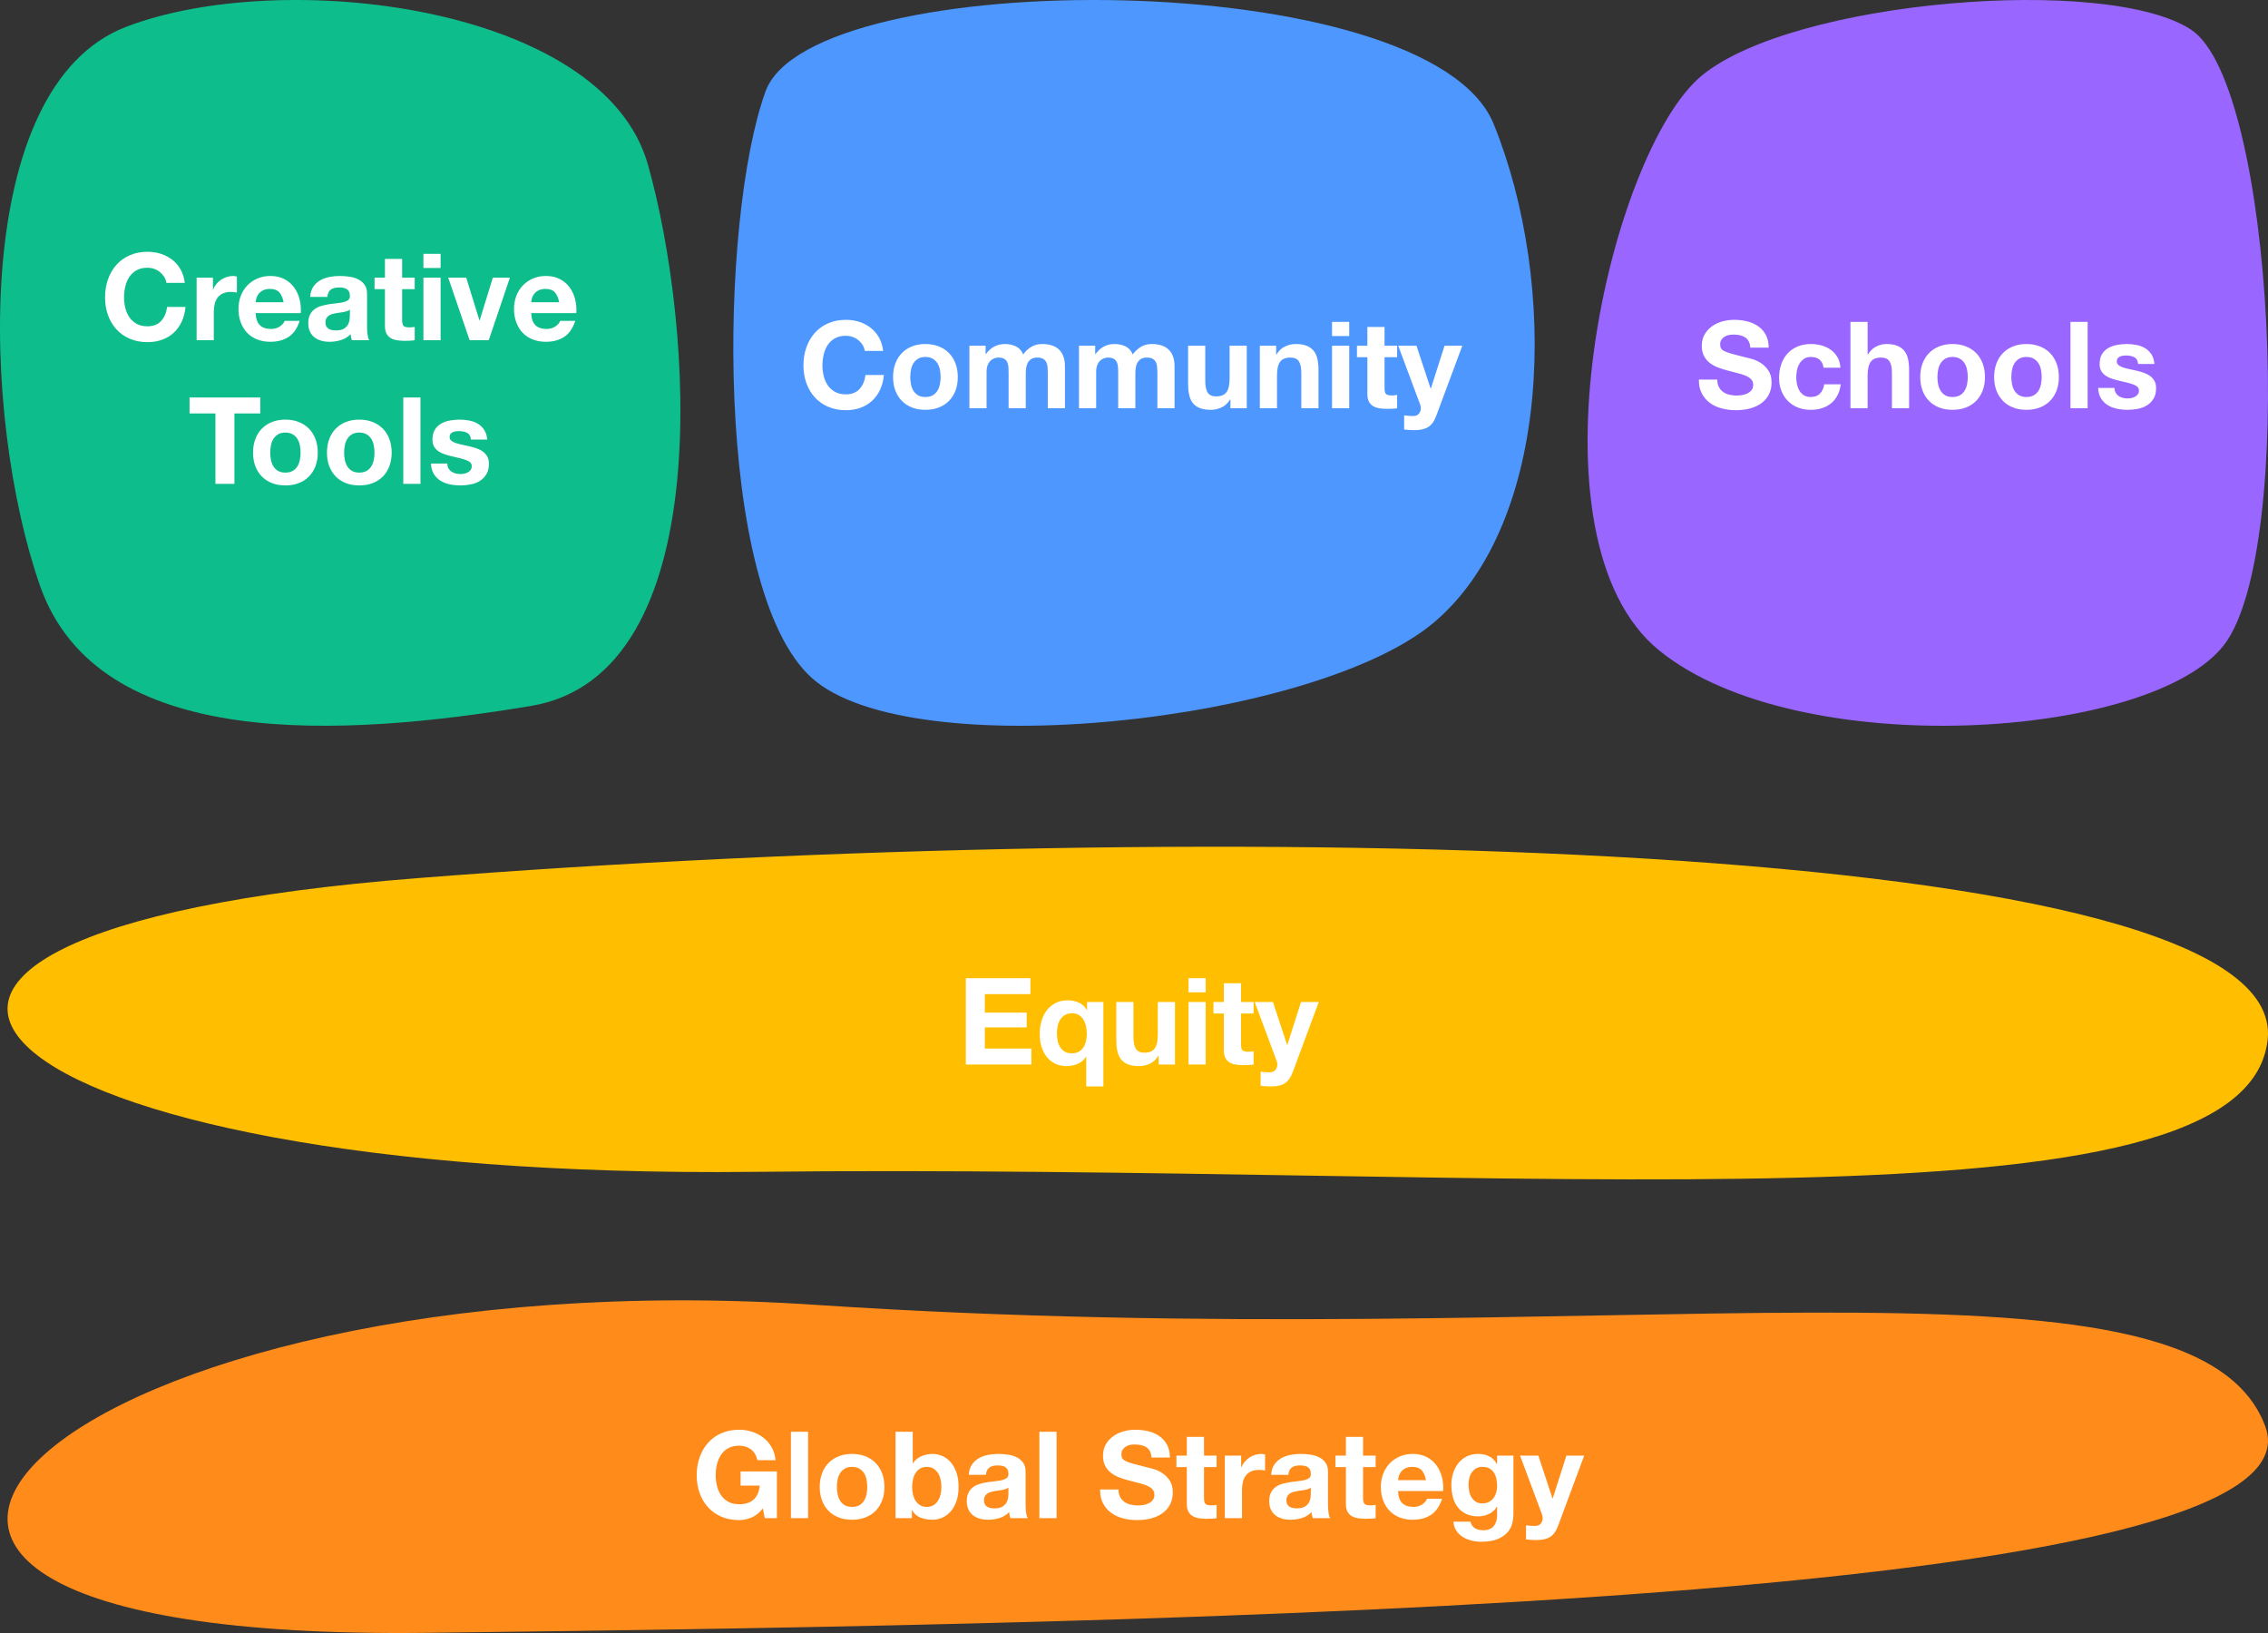 <?xml version="1.0" encoding="UTF-8"?>
<svg width="300px" height="216px" viewBox="0 0 300 216" version="1.1" xmlns="http://www.w3.org/2000/svg" xmlns:xlink="http://www.w3.org/1999/xlink">
    <rect x="0" y="0" width="300" height="216" fill="#333333" stroke="none"/>
    <title>Pillars-Mobile</title>
    <g id="Pillars-Mobile" stroke="none" stroke-width="1" fill="none" fill-rule="evenodd">
        <g>
            <g id="Global" transform="translate(1, 172)">
                <path d="M106.878,0.594 C7.177,-6.046 -47.837,45.199 55.276,43.979 C158.388,42.758 307.327,39.879 298.636,16.65 C289.029,-9.03 212.154,7.605 106.878,0.594" id="Fill-1" fill="#FF8C1A"></path>
                <path d="M96.772,29.066 C97.327,29.066 97.876,28.951 98.42,28.722 C98.964,28.493 99.46,28.09 99.908,27.514 L100.164,28.81 L101.764,28.81 L101.764,22.634 L96.964,22.634 L96.964,24.506 L99.492,24.506 C99.417,25.306 99.153,25.917 98.7,26.338 C98.247,26.759 97.604,26.97 96.772,26.97 C96.207,26.97 95.727,26.861 95.332,26.642 C94.937,26.423 94.617,26.133 94.372,25.77 C94.127,25.407 93.948,24.999 93.836,24.546 C93.724,24.093 93.668,23.626 93.668,23.146 C93.668,22.645 93.724,22.159 93.836,21.69 C93.948,21.221 94.127,20.802 94.372,20.434 C94.617,20.066 94.937,19.773 95.332,19.554 C95.727,19.335 96.207,19.226 96.772,19.226 C97.38,19.226 97.897,19.386 98.324,19.706 C98.751,20.026 99.039,20.506 99.188,21.146 L101.588,21.146 C101.524,20.495 101.348,19.919 101.06,19.418 C100.772,18.917 100.407,18.495 99.964,18.154 C99.521,17.813 99.025,17.554 98.476,17.378 C97.927,17.202 97.359,17.114 96.772,17.114 C95.897,17.114 95.111,17.269 94.412,17.578 C93.713,17.887 93.124,18.314 92.644,18.858 C92.164,19.402 91.796,20.039 91.54,20.77 C91.284,21.501 91.156,22.293 91.156,23.146 C91.156,23.978 91.284,24.754 91.54,25.474 C91.796,26.194 92.164,26.821 92.644,27.354 C93.124,27.887 93.713,28.306 94.412,28.61 C95.111,28.914 95.897,29.066 96.772,29.066 Z M105.892,28.81 L105.892,17.386 L103.62,17.386 L103.62,28.81 L105.892,28.81 Z M111.7,29.018 C112.351,29.018 112.94,28.917 113.468,28.714 C113.996,28.511 114.447,28.221 114.82,27.842 C115.193,27.463 115.481,27.007 115.684,26.474 C115.887,25.941 115.988,25.343 115.988,24.682 C115.988,24.021 115.887,23.421 115.684,22.882 C115.481,22.343 115.193,21.885 114.82,21.506 C114.447,21.127 113.996,20.834 113.468,20.626 C112.94,20.418 112.351,20.314 111.7,20.314 C111.049,20.314 110.463,20.418 109.94,20.626 C109.417,20.834 108.969,21.127 108.596,21.506 C108.223,21.885 107.935,22.343 107.732,22.882 C107.529,23.421 107.428,24.021 107.428,24.682 C107.428,25.343 107.529,25.941 107.732,26.474 C107.935,27.007 108.223,27.463 108.596,27.842 C108.969,28.221 109.417,28.511 109.94,28.714 C110.463,28.917 111.049,29.018 111.7,29.018 Z M111.7,27.322 C111.316,27.322 110.996,27.247 110.74,27.098 C110.484,26.949 110.279,26.749 110.124,26.498 C109.969,26.247 109.86,25.965 109.796,25.65 C109.732,25.335 109.7,25.013 109.7,24.682 C109.7,24.351 109.732,24.026 109.796,23.706 C109.86,23.386 109.969,23.103 110.124,22.858 C110.279,22.613 110.484,22.413 110.74,22.258 C110.996,22.103 111.316,22.026 111.7,22.026 C112.084,22.026 112.407,22.103 112.668,22.258 C112.929,22.413 113.137,22.613 113.292,22.858 C113.447,23.103 113.556,23.386 113.62,23.706 C113.684,24.026 113.716,24.351 113.716,24.682 C113.716,25.013 113.684,25.335 113.62,25.65 C113.556,25.965 113.447,26.247 113.292,26.498 C113.137,26.749 112.929,26.949 112.668,27.098 C112.407,27.247 112.084,27.322 111.7,27.322 Z M122.372,29.018 C122.788,29.018 123.199,28.933 123.604,28.762 C124.009,28.591 124.375,28.33 124.7,27.978 C125.025,27.626 125.289,27.175 125.492,26.626 C125.695,26.077 125.796,25.423 125.796,24.666 C125.796,23.909 125.695,23.255 125.492,22.706 C125.289,22.157 125.025,21.706 124.7,21.354 C124.375,21.002 124.009,20.741 123.604,20.57 C123.199,20.399 122.788,20.314 122.372,20.314 C121.86,20.314 121.367,20.413 120.892,20.61 C120.417,20.807 120.041,21.119 119.764,21.546 L119.732,21.546 L119.732,17.386 L117.46,17.386 L117.46,28.81 L119.62,28.81 L119.62,27.754 L119.652,27.754 C119.897,28.213 120.26,28.538 120.74,28.73 C121.22,28.922 121.764,29.018 122.372,29.018 Z M121.588,27.322 C121.257,27.322 120.969,27.25 120.724,27.106 C120.479,26.962 120.276,26.767 120.116,26.522 C119.956,26.277 119.839,25.994 119.764,25.674 C119.689,25.354 119.652,25.023 119.652,24.682 C119.652,24.33 119.689,23.994 119.764,23.674 C119.839,23.354 119.956,23.071 120.116,22.826 C120.276,22.581 120.479,22.386 120.724,22.242 C120.969,22.098 121.257,22.026 121.588,22.026 C121.929,22.026 122.22,22.098 122.46,22.242 C122.7,22.386 122.9,22.581 123.06,22.826 C123.22,23.071 123.337,23.354 123.412,23.674 C123.487,23.994 123.524,24.33 123.524,24.682 C123.524,25.023 123.487,25.354 123.412,25.674 C123.337,25.994 123.22,26.277 123.06,26.522 C122.9,26.767 122.7,26.962 122.46,27.106 C122.22,27.25 121.929,27.322 121.588,27.322 Z M129.7,29.018 C130.212,29.018 130.713,28.943 131.204,28.794 C131.695,28.645 132.121,28.383 132.484,28.01 C132.495,28.149 132.513,28.285 132.54,28.418 C132.567,28.551 132.601,28.682 132.644,28.81 L132.644,28.81 L134.948,28.81 C134.841,28.639 134.767,28.383 134.724,28.042 C134.681,27.701 134.66,27.343 134.66,26.97 L134.66,26.97 L134.66,22.666 C134.66,22.165 134.548,21.762 134.324,21.458 C134.1,21.154 133.812,20.917 133.46,20.746 C133.108,20.575 132.719,20.461 132.292,20.402 C131.865,20.343 131.444,20.314 131.028,20.314 C130.569,20.314 130.113,20.359 129.66,20.45 C129.207,20.541 128.799,20.693 128.436,20.906 C128.073,21.119 127.775,21.402 127.54,21.754 C127.305,22.106 127.172,22.549 127.14,23.082 L127.14,23.082 L129.412,23.082 C129.455,22.634 129.604,22.314 129.86,22.122 C130.116,21.93 130.468,21.834 130.916,21.834 C131.119,21.834 131.308,21.847 131.484,21.874 C131.66,21.901 131.815,21.954 131.948,22.034 C132.081,22.114 132.188,22.226 132.268,22.37 C132.348,22.514 132.388,22.709 132.388,22.954 C132.399,23.189 132.329,23.367 132.18,23.49 C132.031,23.613 131.828,23.706 131.572,23.77 C131.316,23.834 131.023,23.882 130.692,23.914 C130.361,23.946 130.025,23.989 129.684,24.042 C129.343,24.095 129.004,24.167 128.668,24.258 C128.332,24.349 128.033,24.485 127.772,24.666 C127.511,24.847 127.297,25.09 127.132,25.394 C126.967,25.698 126.884,26.085 126.884,26.554 C126.884,26.981 126.956,27.349 127.1,27.658 C127.244,27.967 127.444,28.223 127.7,28.426 C127.956,28.629 128.255,28.778 128.596,28.874 C128.937,28.97 129.305,29.018 129.7,29.018 Z M130.548,27.514 C130.367,27.514 130.191,27.498 130.02,27.466 C129.849,27.434 129.7,27.378 129.572,27.298 C129.444,27.218 129.343,27.109 129.268,26.97 C129.193,26.831 129.156,26.661 129.156,26.458 C129.156,26.245 129.193,26.069 129.268,25.93 C129.343,25.791 129.441,25.677 129.564,25.586 C129.687,25.495 129.831,25.423 129.996,25.37 C130.161,25.317 130.329,25.274 130.5,25.242 C130.681,25.21 130.863,25.183 131.044,25.162 C131.225,25.141 131.399,25.114 131.564,25.082 C131.729,25.05 131.884,25.01 132.028,24.962 C132.172,24.914 132.292,24.847 132.388,24.762 L132.388,24.762 L132.388,25.61 C132.388,25.738 132.375,25.909 132.348,26.122 C132.321,26.335 132.249,26.546 132.132,26.754 C132.015,26.962 131.833,27.141 131.588,27.29 C131.343,27.439 130.996,27.514 130.548,27.514 Z M138.756,28.81 L138.756,17.386 L136.484,17.386 L136.484,28.81 L138.756,28.81 Z M149.38,29.066 C150.159,29.066 150.844,28.975 151.436,28.794 C152.028,28.613 152.524,28.359 152.924,28.034 C153.324,27.709 153.625,27.322 153.828,26.874 C154.031,26.426 154.132,25.941 154.132,25.418 C154.132,24.778 153.996,24.253 153.724,23.842 C153.452,23.431 153.129,23.103 152.756,22.858 C152.383,22.613 152.007,22.434 151.628,22.322 C151.249,22.21 150.953,22.133 150.74,22.09 C150.025,21.909 149.447,21.759 149.004,21.642 C148.561,21.525 148.215,21.407 147.964,21.29 C147.713,21.173 147.545,21.045 147.46,20.906 C147.375,20.767 147.332,20.586 147.332,20.362 C147.332,20.117 147.385,19.914 147.492,19.754 C147.599,19.594 147.735,19.461 147.9,19.354 C148.065,19.247 148.249,19.173 148.452,19.13 C148.655,19.087 148.857,19.066 149.06,19.066 C149.369,19.066 149.655,19.093 149.916,19.146 C150.177,19.199 150.409,19.29 150.612,19.418 C150.815,19.546 150.977,19.722 151.1,19.946 C151.223,20.17 151.295,20.453 151.316,20.794 L153.748,20.794 C153.748,20.133 153.623,19.57 153.372,19.106 C153.121,18.642 152.783,18.261 152.356,17.962 C151.929,17.663 151.441,17.447 150.892,17.314 C150.343,17.181 149.769,17.114 149.172,17.114 C148.66,17.114 148.148,17.183 147.636,17.322 C147.124,17.461 146.665,17.674 146.26,17.962 C145.855,18.25 145.527,18.61 145.276,19.042 C145.025,19.474 144.9,19.983 144.9,20.57 C144.9,21.093 144.999,21.538 145.196,21.906 C145.393,22.274 145.652,22.581 145.972,22.826 C146.292,23.071 146.655,23.271 147.06,23.426 C147.465,23.581 147.881,23.711 148.308,23.818 C148.724,23.935 149.135,24.042 149.54,24.138 C149.945,24.234 150.308,24.346 150.628,24.474 C150.948,24.602 151.207,24.762 151.404,24.954 C151.601,25.146 151.7,25.397 151.7,25.706 C151.7,25.994 151.625,26.231 151.476,26.418 C151.327,26.605 151.14,26.751 150.916,26.858 C150.692,26.965 150.452,27.037 150.196,27.074 C149.94,27.111 149.7,27.13 149.476,27.13 C149.145,27.13 148.825,27.09 148.516,27.01 C148.207,26.93 147.937,26.807 147.708,26.642 C147.479,26.477 147.295,26.261 147.156,25.994 C147.017,25.727 146.948,25.402 146.948,25.018 L144.516,25.018 C144.505,25.722 144.633,26.33 144.9,26.842 C145.167,27.354 145.527,27.775 145.98,28.106 C146.433,28.437 146.956,28.679 147.548,28.834 C148.14,28.989 148.751,29.066 149.38,29.066 Z M158.596,28.89 C158.82,28.89 159.049,28.885 159.284,28.874 C159.519,28.863 159.732,28.842 159.924,28.81 L159.924,27.05 C159.817,27.071 159.705,27.087 159.588,27.098 C159.471,27.109 159.348,27.114 159.22,27.114 C158.836,27.114 158.58,27.05 158.452,26.922 C158.324,26.794 158.26,26.538 158.26,26.154 L158.26,22.058 L159.924,22.058 L159.924,20.538 L158.26,20.538 L158.26,18.058 L155.988,18.058 L155.988,20.538 L154.612,20.538 L154.612,22.058 L155.988,22.058 L155.988,26.938 C155.988,27.354 156.057,27.69 156.196,27.946 C156.335,28.202 156.524,28.399 156.764,28.538 C157.004,28.677 157.281,28.77 157.596,28.818 C157.911,28.866 158.244,28.89 158.596,28.89 Z M163.284,28.81 L163.284,25.082 C163.284,24.709 163.321,24.362 163.396,24.042 C163.471,23.722 163.596,23.442 163.772,23.202 C163.948,22.962 164.18,22.773 164.468,22.634 C164.756,22.495 165.108,22.426 165.524,22.426 C165.663,22.426 165.807,22.434 165.956,22.45 C166.105,22.466 166.233,22.485 166.34,22.506 L166.34,20.394 C166.159,20.341 165.993,20.314 165.844,20.314 C165.556,20.314 165.279,20.357 165.012,20.442 C164.745,20.527 164.495,20.647 164.26,20.802 C164.025,20.957 163.817,21.143 163.636,21.362 C163.455,21.581 163.311,21.818 163.204,22.074 L163.172,22.074 L163.172,20.538 L161.012,20.538 L161.012,28.81 L163.284,28.81 Z M169.7,29.018 C170.212,29.018 170.713,28.943 171.204,28.794 C171.695,28.645 172.121,28.383 172.484,28.01 C172.495,28.149 172.513,28.285 172.54,28.418 C172.567,28.551 172.601,28.682 172.644,28.81 L172.644,28.81 L174.948,28.81 C174.841,28.639 174.767,28.383 174.724,28.042 C174.681,27.701 174.66,27.343 174.66,26.97 L174.66,26.97 L174.66,22.666 C174.66,22.165 174.548,21.762 174.324,21.458 C174.1,21.154 173.812,20.917 173.46,20.746 C173.108,20.575 172.719,20.461 172.292,20.402 C171.865,20.343 171.444,20.314 171.028,20.314 C170.569,20.314 170.113,20.359 169.66,20.45 C169.207,20.541 168.799,20.693 168.436,20.906 C168.073,21.119 167.775,21.402 167.54,21.754 C167.305,22.106 167.172,22.549 167.14,23.082 L167.14,23.082 L169.412,23.082 C169.455,22.634 169.604,22.314 169.86,22.122 C170.116,21.93 170.468,21.834 170.916,21.834 C171.119,21.834 171.308,21.847 171.484,21.874 C171.66,21.901 171.815,21.954 171.948,22.034 C172.081,22.114 172.188,22.226 172.268,22.37 C172.348,22.514 172.388,22.709 172.388,22.954 C172.399,23.189 172.329,23.367 172.18,23.49 C172.031,23.613 171.828,23.706 171.572,23.77 C171.316,23.834 171.023,23.882 170.692,23.914 C170.361,23.946 170.025,23.989 169.684,24.042 C169.343,24.095 169.004,24.167 168.668,24.258 C168.332,24.349 168.033,24.485 167.772,24.666 C167.511,24.847 167.297,25.09 167.132,25.394 C166.967,25.698 166.884,26.085 166.884,26.554 C166.884,26.981 166.956,27.349 167.1,27.658 C167.244,27.967 167.444,28.223 167.7,28.426 C167.956,28.629 168.255,28.778 168.596,28.874 C168.937,28.97 169.305,29.018 169.7,29.018 Z M170.548,27.514 C170.367,27.514 170.191,27.498 170.02,27.466 C169.849,27.434 169.7,27.378 169.572,27.298 C169.444,27.218 169.343,27.109 169.268,26.97 C169.193,26.831 169.156,26.661 169.156,26.458 C169.156,26.245 169.193,26.069 169.268,25.93 C169.343,25.791 169.441,25.677 169.564,25.586 C169.687,25.495 169.831,25.423 169.996,25.37 C170.161,25.317 170.329,25.274 170.5,25.242 C170.681,25.21 170.863,25.183 171.044,25.162 C171.225,25.141 171.399,25.114 171.564,25.082 C171.729,25.05 171.884,25.01 172.028,24.962 C172.172,24.914 172.292,24.847 172.388,24.762 L172.388,24.762 L172.388,25.61 C172.388,25.738 172.375,25.909 172.348,26.122 C172.321,26.335 172.249,26.546 172.132,26.754 C172.015,26.962 171.833,27.141 171.588,27.29 C171.343,27.439 170.996,27.514 170.548,27.514 Z M179.636,28.89 C179.86,28.89 180.089,28.885 180.324,28.874 C180.559,28.863 180.772,28.842 180.964,28.81 L180.964,27.05 C180.857,27.071 180.745,27.087 180.628,27.098 C180.511,27.109 180.388,27.114 180.26,27.114 C179.876,27.114 179.62,27.05 179.492,26.922 C179.364,26.794 179.3,26.538 179.3,26.154 L179.3,22.058 L180.964,22.058 L180.964,20.538 L179.3,20.538 L179.3,18.058 L177.028,18.058 L177.028,20.538 L175.652,20.538 L175.652,22.058 L177.028,22.058 L177.028,26.938 C177.028,27.354 177.097,27.69 177.236,27.946 C177.375,28.202 177.564,28.399 177.804,28.538 C178.044,28.677 178.321,28.77 178.636,28.818 C178.951,28.866 179.284,28.89 179.636,28.89 Z M185.876,29.018 C186.815,29.018 187.615,28.805 188.276,28.378 C188.937,27.951 189.428,27.242 189.748,26.25 L187.748,26.25 C187.673,26.506 187.471,26.749 187.14,26.978 C186.809,27.207 186.415,27.322 185.956,27.322 C185.316,27.322 184.825,27.157 184.484,26.826 C184.143,26.495 183.956,25.962 183.924,25.226 L189.892,25.226 C189.935,24.586 189.881,23.973 189.732,23.386 C189.583,22.799 189.34,22.277 189.004,21.818 C188.668,21.359 188.239,20.994 187.716,20.722 C187.193,20.45 186.58,20.314 185.876,20.314 C185.247,20.314 184.673,20.426 184.156,20.65 C183.639,20.874 183.193,21.181 182.82,21.57 C182.447,21.959 182.159,22.421 181.956,22.954 C181.753,23.487 181.652,24.063 181.652,24.682 C181.652,25.322 181.751,25.909 181.948,26.442 C182.145,26.975 182.425,27.434 182.788,27.818 C183.151,28.202 183.593,28.498 184.116,28.706 C184.639,28.914 185.225,29.018 185.876,29.018 Z M187.62,23.786 L183.924,23.786 C183.935,23.626 183.969,23.445 184.028,23.242 C184.087,23.039 184.188,22.847 184.332,22.666 C184.476,22.485 184.668,22.333 184.908,22.21 C185.148,22.087 185.449,22.026 185.812,22.026 C186.367,22.026 186.78,22.175 187.052,22.474 C187.324,22.773 187.513,23.21 187.62,23.786 Z M194.9,31.93 C195.849,31.93 196.607,31.802 197.172,31.546 C197.737,31.29 198.169,30.978 198.468,30.61 C198.767,30.242 198.961,29.845 199.052,29.418 C199.143,28.991 199.188,28.613 199.188,28.282 L199.188,20.538 L197.028,20.538 L197.028,21.642 L196.996,21.642 C196.719,21.162 196.375,20.821 195.964,20.618 C195.553,20.415 195.076,20.314 194.532,20.314 C193.956,20.314 193.447,20.426 193.004,20.65 C192.561,20.874 192.191,21.175 191.892,21.554 C191.593,21.933 191.367,22.37 191.212,22.866 C191.057,23.362 190.98,23.877 190.98,24.41 C190.98,24.975 191.047,25.511 191.18,26.018 C191.313,26.525 191.524,26.967 191.812,27.346 C192.1,27.725 192.468,28.023 192.916,28.242 C193.364,28.461 193.897,28.57 194.516,28.57 C195.017,28.57 195.495,28.466 195.948,28.258 C196.401,28.05 196.751,27.727 196.996,27.29 L197.028,27.29 L197.028,28.378 C197.039,28.965 196.897,29.45 196.604,29.834 C196.311,30.218 195.844,30.41 195.204,30.41 C194.799,30.41 194.441,30.327 194.132,30.162 C193.823,29.997 193.615,29.701 193.508,29.274 L191.252,29.274 C191.284,29.743 191.415,30.146 191.644,30.482 C191.873,30.818 192.161,31.093 192.508,31.306 C192.855,31.519 193.239,31.677 193.66,31.778 C194.081,31.879 194.495,31.93 194.9,31.93 Z M195.092,26.858 C194.74,26.858 194.447,26.783 194.212,26.634 C193.977,26.485 193.788,26.293 193.644,26.058 C193.5,25.823 193.399,25.559 193.34,25.266 C193.281,24.973 193.252,24.677 193.252,24.378 C193.252,24.069 193.287,23.773 193.356,23.49 C193.425,23.207 193.537,22.957 193.692,22.738 C193.847,22.519 194.039,22.346 194.268,22.218 C194.497,22.09 194.772,22.026 195.092,22.026 C195.465,22.026 195.775,22.095 196.02,22.234 C196.265,22.373 196.463,22.559 196.612,22.794 C196.761,23.029 196.868,23.298 196.932,23.602 C196.996,23.906 197.028,24.229 197.028,24.57 C197.028,24.869 196.988,25.154 196.908,25.426 C196.828,25.698 196.708,25.941 196.548,26.154 C196.388,26.367 196.185,26.538 195.94,26.666 C195.695,26.794 195.412,26.858 195.092,26.858 Z M202.244,31.706 C203.023,31.706 203.631,31.562 204.068,31.274 C204.505,30.986 204.847,30.506 205.092,29.834 L208.548,20.538 L206.196,20.538 L204.388,26.202 L204.356,26.202 L202.484,20.538 L200.068,20.538 L202.964,28.298 C203.028,28.458 203.06,28.629 203.06,28.81 C203.06,29.055 202.988,29.279 202.844,29.482 C202.7,29.685 202.479,29.802 202.18,29.834 C201.956,29.845 201.732,29.839 201.508,29.818 C201.284,29.797 201.065,29.775 200.852,29.754 L200.852,31.626 C201.087,31.647 201.319,31.666 201.548,31.682 C201.777,31.698 202.009,31.706 202.244,31.706 Z" id="GlobalStrategy" fill="#FFFFFF" fill-rule="nonzero"></path>
            </g>
            <g id="Equity" transform="translate(1, 112)">
                <path d="M54.212,4.154 C-38.855,11.463 -4.318,44.147 98.759,43.002 C201.836,41.858 296.183,52.061 298.959,25.475 C301.777,-1.525 159.384,-4.105 54.212,4.154" id="Fill-1" fill="#FFBF00"></path>
                <path d="M135.428,28.81 L135.428,26.698 L129.268,26.698 L129.268,23.898 L134.804,23.898 L134.804,21.946 L129.268,21.946 L129.268,19.498 L135.3,19.498 L135.3,17.386 L126.756,17.386 L126.756,28.81 L135.428,28.81 Z M144.948,31.706 L144.948,20.538 L142.788,20.538 L142.788,21.594 L142.756,21.594 C142.5,21.135 142.145,20.807 141.692,20.61 C141.239,20.413 140.756,20.314 140.244,20.314 C139.615,20.314 139.068,20.437 138.604,20.682 C138.14,20.927 137.753,21.255 137.444,21.666 C137.135,22.077 136.905,22.549 136.756,23.082 C136.607,23.615 136.532,24.165 136.532,24.73 C136.532,25.53 136.644,26.205 136.868,26.754 C137.092,27.303 137.375,27.746 137.716,28.082 C138.057,28.418 138.433,28.658 138.844,28.802 C139.255,28.946 139.652,29.018 140.036,29.018 C140.548,29.018 141.044,28.922 141.524,28.73 C142.004,28.538 142.377,28.218 142.644,27.77 L142.676,27.77 L142.676,31.706 L144.948,31.706 Z M140.772,27.322 C140.399,27.322 140.087,27.247 139.836,27.098 C139.585,26.949 139.383,26.749 139.228,26.498 C139.073,26.247 138.964,25.965 138.9,25.65 C138.836,25.335 138.804,25.013 138.804,24.682 C138.804,24.341 138.839,24.013 138.908,23.698 C138.977,23.383 139.092,23.101 139.252,22.85 C139.412,22.599 139.62,22.399 139.876,22.25 C140.132,22.101 140.447,22.026 140.82,22.026 C141.172,22.026 141.473,22.106 141.724,22.266 C141.975,22.426 142.175,22.634 142.324,22.89 C142.473,23.146 142.583,23.434 142.652,23.754 C142.721,24.074 142.756,24.394 142.756,24.714 C142.756,25.055 142.721,25.383 142.652,25.698 C142.583,26.013 142.471,26.29 142.316,26.53 C142.161,26.77 141.959,26.962 141.708,27.106 C141.457,27.25 141.145,27.322 140.772,27.322 Z M149.684,29.018 C150.164,29.018 150.633,28.911 151.092,28.698 C151.551,28.485 151.924,28.138 152.212,27.658 L152.26,27.658 L152.26,28.81 L154.42,28.81 L154.42,20.538 L152.148,20.538 L152.148,24.874 C152.148,25.717 152.009,26.322 151.732,26.69 C151.455,27.058 151.007,27.242 150.388,27.242 C149.844,27.242 149.465,27.074 149.252,26.738 C149.039,26.402 148.932,25.893 148.932,25.21 L148.932,20.538 L146.66,20.538 L146.66,25.626 C146.66,26.138 146.705,26.605 146.796,27.026 C146.887,27.447 147.044,27.805 147.268,28.098 C147.492,28.391 147.799,28.618 148.188,28.778 C148.577,28.938 149.076,29.018 149.684,29.018 Z M158.484,19.258 L158.484,17.386 L156.212,17.386 L156.212,19.258 L158.484,19.258 Z M158.484,28.81 L158.484,20.538 L156.212,20.538 L156.212,28.81 L158.484,28.81 Z M163.492,28.89 C163.716,28.89 163.945,28.885 164.18,28.874 C164.415,28.863 164.628,28.842 164.82,28.81 L164.82,27.05 C164.713,27.071 164.601,27.087 164.484,27.098 C164.367,27.109 164.244,27.114 164.116,27.114 C163.732,27.114 163.476,27.05 163.348,26.922 C163.22,26.794 163.156,26.538 163.156,26.154 L163.156,22.058 L164.82,22.058 L164.82,20.538 L163.156,20.538 L163.156,18.058 L160.884,18.058 L160.884,20.538 L159.508,20.538 L159.508,22.058 L160.884,22.058 L160.884,26.938 C160.884,27.354 160.953,27.69 161.092,27.946 C161.231,28.202 161.42,28.399 161.66,28.538 C161.9,28.677 162.177,28.77 162.492,28.818 C162.807,28.866 163.14,28.89 163.492,28.89 Z M167.14,31.706 C167.919,31.706 168.527,31.562 168.964,31.274 C169.401,30.986 169.743,30.506 169.988,29.834 L173.444,20.538 L171.092,20.538 L169.284,26.202 L169.252,26.202 L167.38,20.538 L164.964,20.538 L167.86,28.298 C167.924,28.458 167.956,28.629 167.956,28.81 C167.956,29.055 167.884,29.279 167.74,29.482 C167.596,29.685 167.375,29.802 167.076,29.834 C166.852,29.845 166.628,29.839 166.404,29.818 C166.18,29.797 165.961,29.775 165.748,29.754 L165.748,31.626 C165.983,31.647 166.215,31.666 166.444,31.682 C166.673,31.698 166.905,31.706 167.14,31.706 Z" fill="#FFFFFF" fill-rule="nonzero"></path>
            </g>
            <g id="Schools" transform="translate(210, 0)">
                <path d="M9.524,86.082 C27.93,100.937 74.624,97.802 84.205,85.28 C93.785,72.759 90.906,11.246 79.836,3.932 C68.767,-3.382 27.091,-0.01 15.034,10.058 C2.978,20.125 -8.882,71.228 9.524,86.082 Z" id="Oval-Copy-4" fill="#9966FF"></path>
                <path d="M19.584,54.256 C20.363,54.256 21.048,54.165 21.64,53.984 C22.232,53.803 22.728,53.549 23.128,53.224 C23.528,52.899 23.829,52.512 24.032,52.064 C24.235,51.616 24.336,51.131 24.336,50.608 C24.336,49.968 24.2,49.443 23.928,49.032 C23.656,48.621 23.333,48.293 22.96,48.048 C22.587,47.803 22.211,47.624 21.832,47.512 C21.453,47.4 21.157,47.323 20.944,47.28 C20.229,47.099 19.651,46.949 19.208,46.832 C18.765,46.715 18.419,46.597 18.168,46.48 C17.917,46.363 17.749,46.235 17.664,46.096 C17.579,45.957 17.536,45.776 17.536,45.552 C17.536,45.307 17.589,45.104 17.696,44.944 C17.803,44.784 17.939,44.651 18.104,44.544 C18.269,44.437 18.453,44.363 18.656,44.32 C18.859,44.277 19.061,44.256 19.264,44.256 C19.573,44.256 19.859,44.283 20.12,44.336 C20.381,44.389 20.613,44.48 20.816,44.608 C21.019,44.736 21.181,44.912 21.304,45.136 C21.427,45.36 21.499,45.643 21.52,45.984 L23.952,45.984 C23.952,45.323 23.827,44.76 23.576,44.296 C23.325,43.832 22.987,43.451 22.56,43.152 C22.133,42.853 21.645,42.637 21.096,42.504 C20.547,42.371 19.973,42.304 19.376,42.304 C18.864,42.304 18.352,42.373 17.84,42.512 C17.328,42.651 16.869,42.864 16.464,43.152 C16.059,43.44 15.731,43.8 15.48,44.232 C15.229,44.664 15.104,45.173 15.104,45.76 C15.104,46.283 15.203,46.728 15.4,47.096 C15.597,47.464 15.856,47.771 16.176,48.016 C16.496,48.261 16.859,48.461 17.264,48.616 C17.669,48.771 18.085,48.901 18.512,49.008 C18.928,49.125 19.339,49.232 19.744,49.328 C20.149,49.424 20.512,49.536 20.832,49.664 C21.152,49.792 21.411,49.952 21.608,50.144 C21.805,50.336 21.904,50.587 21.904,50.896 C21.904,51.184 21.829,51.421 21.68,51.608 C21.531,51.795 21.344,51.941 21.12,52.048 C20.896,52.155 20.656,52.227 20.4,52.264 C20.144,52.301 19.904,52.32 19.68,52.32 C19.349,52.32 19.029,52.28 18.72,52.2 C18.411,52.12 18.141,51.997 17.912,51.832 C17.683,51.667 17.499,51.451 17.36,51.184 C17.221,50.917 17.152,50.592 17.152,50.208 L14.72,50.208 C14.709,50.912 14.837,51.52 15.104,52.032 C15.371,52.544 15.731,52.965 16.184,53.296 C16.637,53.627 17.16,53.869 17.752,54.024 C18.344,54.179 18.955,54.256 19.584,54.256 Z M29.504,54.208 C30.603,54.208 31.504,53.92 32.208,53.344 C32.912,52.768 33.339,51.931 33.488,50.832 L31.296,50.832 C31.221,51.344 31.037,51.752 30.744,52.056 C30.451,52.36 30.032,52.512 29.488,52.512 C29.136,52.512 28.837,52.432 28.592,52.272 C28.347,52.112 28.152,51.907 28.008,51.656 C27.864,51.405 27.76,51.125 27.696,50.816 C27.632,50.507 27.6,50.203 27.6,49.904 C27.6,49.595 27.632,49.283 27.696,48.968 C27.76,48.653 27.869,48.365 28.024,48.104 C28.179,47.843 28.379,47.629 28.624,47.464 C28.869,47.299 29.173,47.216 29.536,47.216 C30.507,47.216 31.067,47.691 31.216,48.64 L33.44,48.64 C33.408,48.107 33.28,47.645 33.056,47.256 C32.832,46.867 32.541,46.541 32.184,46.28 C31.827,46.019 31.421,45.824 30.968,45.696 C30.515,45.568 30.043,45.504 29.552,45.504 C28.88,45.504 28.283,45.616 27.76,45.84 C27.237,46.064 26.795,46.376 26.432,46.776 C26.069,47.176 25.795,47.651 25.608,48.2 C25.421,48.749 25.328,49.344 25.328,49.984 C25.328,50.603 25.429,51.171 25.632,51.688 C25.835,52.205 26.117,52.651 26.48,53.024 C26.843,53.397 27.283,53.688 27.8,53.896 C28.317,54.104 28.885,54.208 29.504,54.208 Z M37.04,54 L37.04,49.664 C37.04,48.821 37.179,48.216 37.456,47.848 C37.733,47.48 38.181,47.296 38.8,47.296 C39.344,47.296 39.723,47.464 39.936,47.8 C40.149,48.136 40.256,48.645 40.256,49.328 L40.256,54 L42.528,54 L42.528,48.912 C42.528,48.4 42.483,47.933 42.392,47.512 C42.301,47.091 42.144,46.733 41.92,46.44 C41.696,46.147 41.389,45.917 41,45.752 C40.611,45.587 40.112,45.504 39.504,45.504 C39.077,45.504 38.64,45.613 38.192,45.832 C37.744,46.051 37.376,46.4 37.088,46.88 L37.04,46.88 L37.04,42.576 L34.768,42.576 L34.768,54 L37.04,54 Z M48.272,54.208 C48.923,54.208 49.512,54.107 50.04,53.904 C50.568,53.701 51.019,53.411 51.392,53.032 C51.765,52.653 52.053,52.197 52.256,51.664 C52.459,51.131 52.56,50.533 52.56,49.872 C52.56,49.211 52.459,48.611 52.256,48.072 C52.053,47.533 51.765,47.075 51.392,46.696 C51.019,46.317 50.568,46.024 50.04,45.816 C49.512,45.608 48.923,45.504 48.272,45.504 C47.621,45.504 47.035,45.608 46.512,45.816 C45.989,46.024 45.541,46.317 45.168,46.696 C44.795,47.075 44.507,47.533 44.304,48.072 C44.101,48.611 44,49.211 44,49.872 C44,50.533 44.101,51.131 44.304,51.664 C44.507,52.197 44.795,52.653 45.168,53.032 C45.541,53.411 45.989,53.701 46.512,53.904 C47.035,54.107 47.621,54.208 48.272,54.208 Z M48.272,52.512 C47.888,52.512 47.568,52.437 47.312,52.288 C47.056,52.139 46.851,51.939 46.696,51.688 C46.541,51.437 46.432,51.155 46.368,50.84 C46.304,50.525 46.272,50.203 46.272,49.872 C46.272,49.541 46.304,49.216 46.368,48.896 C46.432,48.576 46.541,48.293 46.696,48.048 C46.851,47.803 47.056,47.603 47.312,47.448 C47.568,47.293 47.888,47.216 48.272,47.216 C48.656,47.216 48.979,47.293 49.24,47.448 C49.501,47.603 49.709,47.803 49.864,48.048 C50.019,48.293 50.128,48.576 50.192,48.896 C50.256,49.216 50.288,49.541 50.288,49.872 C50.288,50.203 50.256,50.525 50.192,50.84 C50.128,51.155 50.019,51.437 49.864,51.688 C49.709,51.939 49.501,52.139 49.24,52.288 C48.979,52.437 48.656,52.512 48.272,52.512 Z M58.048,54.208 C58.699,54.208 59.288,54.107 59.816,53.904 C60.344,53.701 60.795,53.411 61.168,53.032 C61.541,52.653 61.829,52.197 62.032,51.664 C62.235,51.131 62.336,50.533 62.336,49.872 C62.336,49.211 62.235,48.611 62.032,48.072 C61.829,47.533 61.541,47.075 61.168,46.696 C60.795,46.317 60.344,46.024 59.816,45.816 C59.288,45.608 58.699,45.504 58.048,45.504 C57.397,45.504 56.811,45.608 56.288,45.816 C55.765,46.024 55.317,46.317 54.944,46.696 C54.571,47.075 54.283,47.533 54.08,48.072 C53.877,48.611 53.776,49.211 53.776,49.872 C53.776,50.533 53.877,51.131 54.08,51.664 C54.283,52.197 54.571,52.653 54.944,53.032 C55.317,53.411 55.765,53.701 56.288,53.904 C56.811,54.107 57.397,54.208 58.048,54.208 Z M58.048,52.512 C57.664,52.512 57.344,52.437 57.088,52.288 C56.832,52.139 56.627,51.939 56.472,51.688 C56.317,51.437 56.208,51.155 56.144,50.84 C56.08,50.525 56.048,50.203 56.048,49.872 C56.048,49.541 56.08,49.216 56.144,48.896 C56.208,48.576 56.317,48.293 56.472,48.048 C56.627,47.803 56.832,47.603 57.088,47.448 C57.344,47.293 57.664,47.216 58.048,47.216 C58.432,47.216 58.755,47.293 59.016,47.448 C59.277,47.603 59.485,47.803 59.64,48.048 C59.795,48.293 59.904,48.576 59.968,48.896 C60.032,49.216 60.064,49.541 60.064,49.872 C60.064,50.203 60.032,50.525 59.968,50.84 C59.904,51.155 59.795,51.437 59.64,51.688 C59.485,51.939 59.277,52.139 59.016,52.288 C58.755,52.437 58.432,52.512 58.048,52.512 Z M66.144,54 L66.144,42.576 L63.872,42.576 L63.872,54 L66.144,54 Z M71.424,54.208 C71.893,54.208 72.355,54.163 72.808,54.072 C73.261,53.981 73.664,53.824 74.016,53.6 C74.368,53.376 74.653,53.08 74.872,52.712 C75.091,52.344 75.2,51.888 75.2,51.344 C75.2,50.96 75.125,50.637 74.976,50.376 C74.827,50.115 74.629,49.896 74.384,49.72 C74.139,49.544 73.859,49.403 73.544,49.296 C73.229,49.189 72.907,49.099 72.576,49.024 C72.256,48.949 71.941,48.88 71.632,48.816 C71.323,48.752 71.048,48.68 70.808,48.6 C70.568,48.52 70.373,48.416 70.224,48.288 C70.075,48.16 70,47.995 70,47.792 C70,47.621 70.043,47.485 70.128,47.384 C70.213,47.283 70.317,47.205 70.44,47.152 C70.563,47.099 70.699,47.064 70.848,47.048 C70.997,47.032 71.136,47.024 71.264,47.024 C71.669,47.024 72.021,47.101 72.32,47.256 C72.619,47.411 72.784,47.707 72.816,48.144 L74.976,48.144 C74.933,47.632 74.803,47.208 74.584,46.872 C74.365,46.536 74.091,46.267 73.76,46.064 C73.429,45.861 73.053,45.717 72.632,45.632 C72.211,45.547 71.776,45.504 71.328,45.504 C70.88,45.504 70.443,45.544 70.016,45.624 C69.589,45.704 69.205,45.843 68.864,46.04 C68.523,46.237 68.248,46.507 68.04,46.848 C67.832,47.189 67.728,47.627 67.728,48.16 C67.728,48.523 67.803,48.829 67.952,49.08 C68.101,49.331 68.299,49.539 68.544,49.704 C68.789,49.869 69.069,50.003 69.384,50.104 C69.699,50.205 70.021,50.293 70.352,50.368 C71.163,50.539 71.795,50.709 72.248,50.88 C72.701,51.051 72.928,51.307 72.928,51.648 C72.928,51.851 72.88,52.019 72.784,52.152 C72.688,52.285 72.568,52.392 72.424,52.472 C72.28,52.552 72.12,52.611 71.944,52.648 C71.768,52.685 71.6,52.704 71.44,52.704 C71.216,52.704 71,52.677 70.792,52.624 C70.584,52.571 70.4,52.488 70.24,52.376 C70.08,52.264 69.949,52.12 69.848,51.944 C69.747,51.768 69.696,51.557 69.696,51.312 L67.536,51.312 C67.557,51.867 67.683,52.328 67.912,52.696 C68.141,53.064 68.435,53.36 68.792,53.584 C69.149,53.808 69.557,53.968 70.016,54.064 C70.475,54.16 70.944,54.208 71.424,54.208 Z" fill="#FFFFFF" fill-rule="nonzero"></path>
            </g>
            <g id="Community" transform="translate(97, 0)">
                <path d="M92.626,82.374 C108.329,69.192 109.132,37.525 100.583,16.419 C92.035,-4.688 10.365,-4.688 4.264,12.08 C-1.838,28.848 -2.667,77.887 10.365,89.656 C23.398,101.426 76.923,95.556 92.626,82.374 Z" id="Oval-Copy" fill="#4D97FF"></path>
                <path d="M14.892,54.256 C15.596,54.256 16.241,54.149 16.828,53.936 C17.415,53.723 17.927,53.413 18.364,53.008 C18.801,52.603 19.153,52.112 19.42,51.536 C19.687,50.96 19.852,50.315 19.916,49.6 L17.484,49.6 C17.388,50.368 17.124,50.987 16.692,51.456 C16.26,51.925 15.66,52.16 14.892,52.16 C14.327,52.16 13.847,52.051 13.452,51.832 C13.057,51.613 12.737,51.323 12.492,50.96 C12.247,50.597 12.068,50.189 11.956,49.736 C11.844,49.283 11.788,48.816 11.788,48.336 C11.788,47.835 11.844,47.349 11.956,46.88 C12.068,46.411 12.247,45.992 12.492,45.624 C12.737,45.256 13.057,44.963 13.452,44.744 C13.847,44.525 14.327,44.416 14.892,44.416 C15.201,44.416 15.497,44.467 15.78,44.568 C16.063,44.669 16.316,44.811 16.54,44.992 C16.764,45.173 16.951,45.384 17.1,45.624 C17.249,45.864 17.345,46.128 17.388,46.416 L19.82,46.416 C19.745,45.755 19.564,45.168 19.276,44.656 C18.988,44.144 18.623,43.715 18.18,43.368 C17.737,43.021 17.236,42.757 16.676,42.576 C16.116,42.395 15.521,42.304 14.892,42.304 C14.017,42.304 13.231,42.459 12.532,42.768 C11.833,43.077 11.244,43.504 10.764,44.048 C10.284,44.592 9.916,45.229 9.66,45.96 C9.404,46.691 9.276,47.483 9.276,48.336 C9.276,49.168 9.404,49.944 9.66,50.664 C9.916,51.384 10.284,52.011 10.764,52.544 C11.244,53.077 11.833,53.496 12.532,53.8 C13.231,54.104 14.017,54.256 14.892,54.256 Z M25.404,54.208 C26.055,54.208 26.644,54.107 27.172,53.904 C27.7,53.701 28.151,53.411 28.524,53.032 C28.897,52.653 29.185,52.197 29.388,51.664 C29.591,51.131 29.692,50.533 29.692,49.872 C29.692,49.211 29.591,48.611 29.388,48.072 C29.185,47.533 28.897,47.075 28.524,46.696 C28.151,46.317 27.7,46.024 27.172,45.816 C26.644,45.608 26.055,45.504 25.404,45.504 C24.753,45.504 24.167,45.608 23.644,45.816 C23.121,46.024 22.673,46.317 22.3,46.696 C21.927,47.075 21.639,47.533 21.436,48.072 C21.233,48.611 21.132,49.211 21.132,49.872 C21.132,50.533 21.233,51.131 21.436,51.664 C21.639,52.197 21.927,52.653 22.3,53.032 C22.673,53.411 23.121,53.701 23.644,53.904 C24.167,54.107 24.753,54.208 25.404,54.208 Z M25.404,52.512 C25.02,52.512 24.7,52.437 24.444,52.288 C24.188,52.139 23.983,51.939 23.828,51.688 C23.673,51.437 23.564,51.155 23.5,50.84 C23.436,50.525 23.404,50.203 23.404,49.872 C23.404,49.541 23.436,49.216 23.5,48.896 C23.564,48.576 23.673,48.293 23.828,48.048 C23.983,47.803 24.188,47.603 24.444,47.448 C24.7,47.293 25.02,47.216 25.404,47.216 C25.788,47.216 26.111,47.293 26.372,47.448 C26.633,47.603 26.841,47.803 26.996,48.048 C27.151,48.293 27.26,48.576 27.324,48.896 C27.388,49.216 27.42,49.541 27.42,49.872 C27.42,50.203 27.388,50.525 27.324,50.84 C27.26,51.155 27.151,51.437 26.996,51.688 C26.841,51.939 26.633,52.139 26.372,52.288 C26.111,52.437 25.788,52.512 25.404,52.512 Z M33.5,54 L33.5,49.2 C33.5,48.795 33.559,48.467 33.676,48.216 C33.793,47.965 33.935,47.773 34.1,47.64 C34.265,47.507 34.436,47.416 34.612,47.368 C34.788,47.32 34.929,47.296 35.036,47.296 C35.399,47.296 35.673,47.357 35.86,47.48 C36.047,47.603 36.18,47.765 36.26,47.968 C36.34,48.171 36.385,48.392 36.396,48.632 C36.407,48.872 36.412,49.115 36.412,49.36 L36.412,54 L38.684,54 L38.684,49.392 C38.684,49.136 38.703,48.883 38.74,48.632 C38.777,48.381 38.852,48.157 38.964,47.96 C39.076,47.763 39.231,47.603 39.428,47.48 C39.625,47.357 39.884,47.296 40.204,47.296 C40.524,47.296 40.777,47.349 40.964,47.456 C41.151,47.563 41.292,47.707 41.388,47.888 C41.484,48.069 41.543,48.283 41.564,48.528 C41.585,48.773 41.596,49.035 41.596,49.312 L41.596,54 L43.868,54 L43.868,48.464 C43.868,47.931 43.793,47.475 43.644,47.096 C43.495,46.717 43.287,46.411 43.02,46.176 C42.753,45.941 42.433,45.771 42.06,45.664 C41.687,45.557 41.281,45.504 40.844,45.504 C40.268,45.504 39.769,45.643 39.348,45.92 C38.927,46.197 38.593,46.517 38.348,46.88 C38.124,46.368 37.796,46.011 37.364,45.808 C36.932,45.605 36.455,45.504 35.932,45.504 C35.388,45.504 34.905,45.621 34.484,45.856 C34.063,46.091 33.703,46.421 33.404,46.848 L33.372,46.848 L33.372,45.728 L31.228,45.728 L31.228,54 L33.5,54 Z M47.996,54 L47.996,49.2 C47.996,48.795 48.055,48.467 48.172,48.216 C48.289,47.965 48.431,47.773 48.596,47.64 C48.761,47.507 48.932,47.416 49.108,47.368 C49.284,47.32 49.425,47.296 49.532,47.296 C49.895,47.296 50.169,47.357 50.356,47.48 C50.543,47.603 50.676,47.765 50.756,47.968 C50.836,48.171 50.881,48.392 50.892,48.632 C50.903,48.872 50.908,49.115 50.908,49.36 L50.908,54 L53.18,54 L53.18,49.392 C53.18,49.136 53.199,48.883 53.236,48.632 C53.273,48.381 53.348,48.157 53.46,47.96 C53.572,47.763 53.727,47.603 53.924,47.48 C54.121,47.357 54.38,47.296 54.7,47.296 C55.02,47.296 55.273,47.349 55.46,47.456 C55.647,47.563 55.788,47.707 55.884,47.888 C55.98,48.069 56.039,48.283 56.06,48.528 C56.081,48.773 56.092,49.035 56.092,49.312 L56.092,54 L58.364,54 L58.364,48.464 C58.364,47.931 58.289,47.475 58.14,47.096 C57.991,46.717 57.783,46.411 57.516,46.176 C57.249,45.941 56.929,45.771 56.556,45.664 C56.183,45.557 55.777,45.504 55.34,45.504 C54.764,45.504 54.265,45.643 53.844,45.92 C53.423,46.197 53.089,46.517 52.844,46.88 C52.62,46.368 52.292,46.011 51.86,45.808 C51.428,45.605 50.951,45.504 50.428,45.504 C49.884,45.504 49.401,45.621 48.98,45.856 C48.559,46.091 48.199,46.421 47.9,46.848 L47.868,46.848 L47.868,45.728 L45.724,45.728 L45.724,54 L47.996,54 Z M63.18,54.208 C63.66,54.208 64.129,54.101 64.588,53.888 C65.047,53.675 65.42,53.328 65.708,52.848 L65.756,52.848 L65.756,54 L67.916,54 L67.916,45.728 L65.644,45.728 L65.644,50.064 C65.644,50.907 65.505,51.512 65.228,51.88 C64.951,52.248 64.503,52.432 63.884,52.432 C63.34,52.432 62.961,52.264 62.748,51.928 C62.535,51.592 62.428,51.083 62.428,50.4 L62.428,45.728 L60.156,45.728 L60.156,50.816 C60.156,51.328 60.201,51.795 60.292,52.216 C60.383,52.637 60.54,52.995 60.764,53.288 C60.988,53.581 61.295,53.808 61.684,53.968 C62.073,54.128 62.572,54.208 63.18,54.208 Z M71.916,54 L71.916,49.664 C71.916,48.821 72.055,48.216 72.332,47.848 C72.609,47.48 73.057,47.296 73.676,47.296 C74.22,47.296 74.599,47.464 74.812,47.8 C75.025,48.136 75.132,48.645 75.132,49.328 L75.132,54 L77.404,54 L77.404,48.912 C77.404,48.4 77.359,47.933 77.268,47.512 C77.177,47.091 77.02,46.733 76.796,46.44 C76.572,46.147 76.265,45.917 75.876,45.752 C75.487,45.587 74.988,45.504 74.38,45.504 C73.9,45.504 73.431,45.613 72.972,45.832 C72.513,46.051 72.14,46.4 71.852,46.88 L71.804,46.88 L71.804,45.728 L69.644,45.728 L69.644,54 L71.916,54 Z M81.468,44.448 L81.468,42.576 L79.196,42.576 L79.196,44.448 L81.468,44.448 Z M81.468,54 L81.468,45.728 L79.196,45.728 L79.196,54 L81.468,54 Z M86.476,54.08 C86.7,54.08 86.929,54.075 87.164,54.064 C87.399,54.053 87.612,54.032 87.804,54 L87.804,52.24 C87.697,52.261 87.585,52.277 87.468,52.288 C87.351,52.299 87.228,52.304 87.1,52.304 C86.716,52.304 86.46,52.24 86.332,52.112 C86.204,51.984 86.14,51.728 86.14,51.344 L86.14,47.248 L87.804,47.248 L87.804,45.728 L86.14,45.728 L86.14,43.248 L83.868,43.248 L83.868,45.728 L82.492,45.728 L82.492,47.248 L83.868,47.248 L83.868,52.128 C83.868,52.544 83.937,52.88 84.076,53.136 C84.215,53.392 84.404,53.589 84.644,53.728 C84.884,53.867 85.161,53.96 85.476,54.008 C85.791,54.056 86.124,54.08 86.476,54.08 Z M90.124,56.896 C90.903,56.896 91.511,56.752 91.948,56.464 C92.385,56.176 92.727,55.696 92.972,55.024 L96.428,45.728 L94.076,45.728 L92.268,51.392 L92.236,51.392 L90.364,45.728 L87.948,45.728 L90.844,53.488 C90.908,53.648 90.94,53.819 90.94,54 C90.94,54.245 90.868,54.469 90.724,54.672 C90.58,54.875 90.359,54.992 90.06,55.024 C89.836,55.035 89.612,55.029 89.388,55.008 C89.164,54.987 88.945,54.965 88.732,54.944 L88.732,56.816 C88.967,56.837 89.199,56.856 89.428,56.872 C89.657,56.888 89.889,56.896 90.124,56.896 Z" fill="#FFFFFF" fill-rule="nonzero"></path>
            </g>
            <g id="Creative-Tools">
                <path d="M70.239,93.375 C95.119,89.23 91.66,42.832 85.702,21.764 C79.745,0.696 37.353,-4.391 16.678,3.552 C-3.997,11.496 -2.436,55.322 5.273,77.426 C12.982,99.53 45.359,97.519 70.239,93.375 Z" id="Oval" fill="#0EBD8C"></path>
                <path d="M19.512,45.256 C20.216,45.256 20.861,45.149 21.448,44.936 C22.035,44.723 22.547,44.413 22.984,44.008 C23.421,43.603 23.773,43.112 24.04,42.536 C24.307,41.96 24.472,41.315 24.536,40.6 L22.104,40.6 C22.008,41.368 21.744,41.987 21.312,42.456 C20.88,42.925 20.28,43.16 19.512,43.16 C18.947,43.16 18.467,43.051 18.072,42.832 C17.677,42.613 17.357,42.323 17.112,41.96 C16.867,41.597 16.688,41.189 16.576,40.736 C16.464,40.283 16.408,39.816 16.408,39.336 C16.408,38.835 16.464,38.349 16.576,37.88 C16.688,37.411 16.867,36.992 17.112,36.624 C17.357,36.256 17.677,35.963 18.072,35.744 C18.467,35.525 18.947,35.416 19.512,35.416 C19.821,35.416 20.117,35.467 20.4,35.568 C20.683,35.669 20.936,35.811 21.16,35.992 C21.384,36.173 21.571,36.384 21.72,36.624 C21.869,36.864 21.965,37.128 22.008,37.416 L24.44,37.416 C24.365,36.755 24.184,36.168 23.896,35.656 C23.608,35.144 23.243,34.715 22.8,34.368 C22.357,34.021 21.856,33.757 21.296,33.576 C20.736,33.395 20.141,33.304 19.512,33.304 C18.637,33.304 17.851,33.459 17.152,33.768 C16.453,34.077 15.864,34.504 15.384,35.048 C14.904,35.592 14.536,36.229 14.28,36.96 C14.024,37.691 13.896,38.483 13.896,39.336 C13.896,40.168 14.024,40.944 14.28,41.664 C14.536,42.384 14.904,43.011 15.384,43.544 C15.864,44.077 16.453,44.496 17.152,44.8 C17.851,45.104 18.637,45.256 19.512,45.256 Z M28.28,45 L28.28,41.272 C28.28,40.899 28.317,40.552 28.392,40.232 C28.467,39.912 28.592,39.632 28.768,39.392 C28.944,39.152 29.176,38.963 29.464,38.824 C29.752,38.685 30.104,38.616 30.52,38.616 C30.659,38.616 30.803,38.624 30.952,38.64 C31.101,38.656 31.229,38.675 31.336,38.696 L31.336,36.584 C31.155,36.531 30.989,36.504 30.84,36.504 C30.552,36.504 30.275,36.547 30.008,36.632 C29.741,36.717 29.491,36.837 29.256,36.992 C29.021,37.147 28.813,37.333 28.632,37.552 C28.451,37.771 28.307,38.008 28.2,38.264 L28.168,38.264 L28.168,36.728 L26.008,36.728 L26.008,45 L28.28,45 Z M35.768,45.208 C36.707,45.208 37.507,44.995 38.168,44.568 C38.829,44.141 39.32,43.432 39.64,42.44 L37.64,42.44 C37.565,42.696 37.363,42.939 37.032,43.168 C36.701,43.397 36.307,43.512 35.848,43.512 C35.208,43.512 34.717,43.347 34.376,43.016 C34.035,42.685 33.848,42.152 33.816,41.416 L39.784,41.416 C39.827,40.776 39.773,40.163 39.624,39.576 C39.475,38.989 39.232,38.467 38.896,38.008 C38.56,37.549 38.131,37.184 37.608,36.912 C37.085,36.64 36.472,36.504 35.768,36.504 C35.139,36.504 34.565,36.616 34.048,36.84 C33.531,37.064 33.085,37.371 32.712,37.76 C32.339,38.149 32.051,38.611 31.848,39.144 C31.645,39.677 31.544,40.253 31.544,40.872 C31.544,41.512 31.643,42.099 31.84,42.632 C32.037,43.165 32.317,43.624 32.68,44.008 C33.043,44.392 33.485,44.688 34.008,44.896 C34.531,45.104 35.117,45.208 35.768,45.208 Z M37.512,39.976 L33.816,39.976 C33.827,39.816 33.861,39.635 33.92,39.432 C33.979,39.229 34.08,39.037 34.224,38.856 C34.368,38.675 34.56,38.523 34.8,38.4 C35.04,38.277 35.341,38.216 35.704,38.216 C36.259,38.216 36.672,38.365 36.944,38.664 C37.216,38.963 37.405,39.4 37.512,39.976 Z M43.592,45.208 C44.104,45.208 44.605,45.133 45.096,44.984 C45.587,44.835 46.013,44.573 46.376,44.2 C46.387,44.339 46.405,44.475 46.432,44.608 C46.459,44.741 46.493,44.872 46.536,45 L46.536,45 L48.84,45 C48.733,44.829 48.659,44.573 48.616,44.232 C48.573,43.891 48.552,43.533 48.552,43.16 L48.552,43.16 L48.552,38.856 C48.552,38.355 48.44,37.952 48.216,37.648 C47.992,37.344 47.704,37.107 47.352,36.936 C47,36.765 46.611,36.651 46.184,36.592 C45.757,36.533 45.336,36.504 44.92,36.504 C44.461,36.504 44.005,36.549 43.552,36.64 C43.099,36.731 42.691,36.883 42.328,37.096 C41.965,37.309 41.667,37.592 41.432,37.944 C41.197,38.296 41.064,38.739 41.032,39.272 L41.032,39.272 L43.304,39.272 C43.347,38.824 43.496,38.504 43.752,38.312 C44.008,38.12 44.36,38.024 44.808,38.024 C45.011,38.024 45.2,38.037 45.376,38.064 C45.552,38.091 45.707,38.144 45.84,38.224 C45.973,38.304 46.08,38.416 46.16,38.56 C46.24,38.704 46.28,38.899 46.28,39.144 C46.291,39.379 46.221,39.557 46.072,39.68 C45.923,39.803 45.72,39.896 45.464,39.96 C45.208,40.024 44.915,40.072 44.584,40.104 C44.253,40.136 43.917,40.179 43.576,40.232 C43.235,40.285 42.896,40.357 42.56,40.448 C42.224,40.539 41.925,40.675 41.664,40.856 C41.403,41.037 41.189,41.28 41.024,41.584 C40.859,41.888 40.776,42.275 40.776,42.744 C40.776,43.171 40.848,43.539 40.992,43.848 C41.136,44.157 41.336,44.413 41.592,44.616 C41.848,44.819 42.147,44.968 42.488,45.064 C42.829,45.16 43.197,45.208 43.592,45.208 Z M44.44,43.704 C44.259,43.704 44.083,43.688 43.912,43.656 C43.741,43.624 43.592,43.568 43.464,43.488 C43.336,43.408 43.235,43.299 43.16,43.16 C43.085,43.021 43.048,42.851 43.048,42.648 C43.048,42.435 43.085,42.259 43.16,42.12 C43.235,41.981 43.333,41.867 43.456,41.776 C43.579,41.685 43.723,41.613 43.888,41.56 C44.053,41.507 44.221,41.464 44.392,41.432 C44.573,41.4 44.755,41.373 44.936,41.352 C45.117,41.331 45.291,41.304 45.456,41.272 C45.621,41.24 45.776,41.2 45.92,41.152 C46.064,41.104 46.184,41.037 46.28,40.952 L46.28,40.952 L46.28,41.8 C46.28,41.928 46.267,42.099 46.24,42.312 C46.213,42.525 46.141,42.736 46.024,42.944 C45.907,43.152 45.725,43.331 45.48,43.48 C45.235,43.629 44.888,43.704 44.44,43.704 Z M53.528,45.08 C53.752,45.08 53.981,45.075 54.216,45.064 C54.451,45.053 54.664,45.032 54.856,45 L54.856,43.24 C54.749,43.261 54.637,43.277 54.52,43.288 C54.403,43.299 54.28,43.304 54.152,43.304 C53.768,43.304 53.512,43.24 53.384,43.112 C53.256,42.984 53.192,42.728 53.192,42.344 L53.192,38.248 L54.856,38.248 L54.856,36.728 L53.192,36.728 L53.192,34.248 L50.92,34.248 L50.92,36.728 L49.544,36.728 L49.544,38.248 L50.92,38.248 L50.92,43.128 C50.92,43.544 50.989,43.88 51.128,44.136 C51.267,44.392 51.456,44.589 51.696,44.728 C51.936,44.867 52.213,44.96 52.528,45.008 C52.843,45.056 53.176,45.08 53.528,45.08 Z M58.28,35.448 L58.28,33.576 L56.008,33.576 L56.008,35.448 L58.28,35.448 Z M58.28,45 L58.28,36.728 L56.008,36.728 L56.008,45 L58.28,45 Z M64.648,45 L67.448,36.728 L65.192,36.728 L63.448,42.376 L63.416,42.376 L61.672,36.728 L59.288,36.728 L62.12,45 L64.648,45 Z M72.216,45.208 C73.155,45.208 73.955,44.995 74.616,44.568 C75.277,44.141 75.768,43.432 76.088,42.44 L74.088,42.44 C74.013,42.696 73.811,42.939 73.48,43.168 C73.149,43.397 72.755,43.512 72.296,43.512 C71.656,43.512 71.165,43.347 70.824,43.016 C70.483,42.685 70.296,42.152 70.264,41.416 L76.232,41.416 C76.275,40.776 76.221,40.163 76.072,39.576 C75.923,38.989 75.68,38.467 75.344,38.008 C75.008,37.549 74.579,37.184 74.056,36.912 C73.533,36.64 72.92,36.504 72.216,36.504 C71.587,36.504 71.013,36.616 70.496,36.84 C69.979,37.064 69.533,37.371 69.16,37.76 C68.787,38.149 68.499,38.611 68.296,39.144 C68.093,39.677 67.992,40.253 67.992,40.872 C67.992,41.512 68.091,42.099 68.288,42.632 C68.485,43.165 68.765,43.624 69.128,44.008 C69.491,44.392 69.933,44.688 70.456,44.896 C70.979,45.104 71.565,45.208 72.216,45.208 Z M73.96,39.976 L70.264,39.976 C70.275,39.816 70.309,39.635 70.368,39.432 C70.427,39.229 70.528,39.037 70.672,38.856 C70.816,38.675 71.008,38.523 71.248,38.4 C71.488,38.277 71.789,38.216 72.152,38.216 C72.707,38.216 73.12,38.365 73.392,38.664 C73.664,38.963 73.853,39.4 73.96,39.976 Z M31.008,64 L31.008,54.688 L34.432,54.688 L34.432,52.576 L25.072,52.576 L25.072,54.688 L28.496,54.688 L28.496,64 L31.008,64 Z M37.744,64.208 C38.395,64.208 38.984,64.107 39.512,63.904 C40.04,63.701 40.491,63.411 40.864,63.032 C41.237,62.653 41.525,62.197 41.728,61.664 C41.931,61.131 42.032,60.533 42.032,59.872 C42.032,59.211 41.931,58.611 41.728,58.072 C41.525,57.533 41.237,57.075 40.864,56.696 C40.491,56.317 40.04,56.024 39.512,55.816 C38.984,55.608 38.395,55.504 37.744,55.504 C37.093,55.504 36.507,55.608 35.984,55.816 C35.461,56.024 35.013,56.317 34.64,56.696 C34.267,57.075 33.979,57.533 33.776,58.072 C33.573,58.611 33.472,59.211 33.472,59.872 C33.472,60.533 33.573,61.131 33.776,61.664 C33.979,62.197 34.267,62.653 34.64,63.032 C35.013,63.411 35.461,63.701 35.984,63.904 C36.507,64.107 37.093,64.208 37.744,64.208 Z M37.744,62.512 C37.36,62.512 37.04,62.437 36.784,62.288 C36.528,62.139 36.323,61.939 36.168,61.688 C36.013,61.437 35.904,61.155 35.84,60.84 C35.776,60.525 35.744,60.203 35.744,59.872 C35.744,59.541 35.776,59.216 35.84,58.896 C35.904,58.576 36.013,58.293 36.168,58.048 C36.323,57.803 36.528,57.603 36.784,57.448 C37.04,57.293 37.36,57.216 37.744,57.216 C38.128,57.216 38.451,57.293 38.712,57.448 C38.973,57.603 39.181,57.803 39.336,58.048 C39.491,58.293 39.6,58.576 39.664,58.896 C39.728,59.216 39.76,59.541 39.76,59.872 C39.76,60.203 39.728,60.525 39.664,60.84 C39.6,61.155 39.491,61.437 39.336,61.688 C39.181,61.939 38.973,62.139 38.712,62.288 C38.451,62.437 38.128,62.512 37.744,62.512 Z M47.52,64.208 C48.171,64.208 48.76,64.107 49.288,63.904 C49.816,63.701 50.267,63.411 50.64,63.032 C51.013,62.653 51.301,62.197 51.504,61.664 C51.707,61.131 51.808,60.533 51.808,59.872 C51.808,59.211 51.707,58.611 51.504,58.072 C51.301,57.533 51.013,57.075 50.64,56.696 C50.267,56.317 49.816,56.024 49.288,55.816 C48.76,55.608 48.171,55.504 47.52,55.504 C46.869,55.504 46.283,55.608 45.76,55.816 C45.237,56.024 44.789,56.317 44.416,56.696 C44.043,57.075 43.755,57.533 43.552,58.072 C43.349,58.611 43.248,59.211 43.248,59.872 C43.248,60.533 43.349,61.131 43.552,61.664 C43.755,62.197 44.043,62.653 44.416,63.032 C44.789,63.411 45.237,63.701 45.76,63.904 C46.283,64.107 46.869,64.208 47.52,64.208 Z M47.52,62.512 C47.136,62.512 46.816,62.437 46.56,62.288 C46.304,62.139 46.099,61.939 45.944,61.688 C45.789,61.437 45.68,61.155 45.616,60.84 C45.552,60.525 45.52,60.203 45.52,59.872 C45.52,59.541 45.552,59.216 45.616,58.896 C45.68,58.576 45.789,58.293 45.944,58.048 C46.099,57.803 46.304,57.603 46.56,57.448 C46.816,57.293 47.136,57.216 47.52,57.216 C47.904,57.216 48.227,57.293 48.488,57.448 C48.749,57.603 48.957,57.803 49.112,58.048 C49.267,58.293 49.376,58.576 49.44,58.896 C49.504,59.216 49.536,59.541 49.536,59.872 C49.536,60.203 49.504,60.525 49.44,60.84 C49.376,61.155 49.267,61.437 49.112,61.688 C48.957,61.939 48.749,62.139 48.488,62.288 C48.227,62.437 47.904,62.512 47.52,62.512 Z M55.616,64 L55.616,52.576 L53.344,52.576 L53.344,64 L55.616,64 Z M60.896,64.208 C61.365,64.208 61.827,64.163 62.28,64.072 C62.733,63.981 63.136,63.824 63.488,63.6 C63.84,63.376 64.125,63.08 64.344,62.712 C64.563,62.344 64.672,61.888 64.672,61.344 C64.672,60.96 64.597,60.637 64.448,60.376 C64.299,60.115 64.101,59.896 63.856,59.72 C63.611,59.544 63.331,59.403 63.016,59.296 C62.701,59.189 62.379,59.099 62.048,59.024 C61.728,58.949 61.413,58.88 61.104,58.816 C60.795,58.752 60.52,58.68 60.28,58.6 C60.04,58.52 59.845,58.416 59.696,58.288 C59.547,58.16 59.472,57.995 59.472,57.792 C59.472,57.621 59.515,57.485 59.6,57.384 C59.685,57.283 59.789,57.205 59.912,57.152 C60.035,57.099 60.171,57.064 60.32,57.048 C60.469,57.032 60.608,57.024 60.736,57.024 C61.141,57.024 61.493,57.101 61.792,57.256 C62.091,57.411 62.256,57.707 62.288,58.144 L64.448,58.144 C64.405,57.632 64.275,57.208 64.056,56.872 C63.837,56.536 63.563,56.267 63.232,56.064 C62.901,55.861 62.525,55.717 62.104,55.632 C61.683,55.547 61.248,55.504 60.8,55.504 C60.352,55.504 59.915,55.544 59.488,55.624 C59.061,55.704 58.677,55.843 58.336,56.04 C57.995,56.237 57.72,56.507 57.512,56.848 C57.304,57.189 57.2,57.627 57.2,58.16 C57.2,58.523 57.275,58.829 57.424,59.08 C57.573,59.331 57.771,59.539 58.016,59.704 C58.261,59.869 58.541,60.003 58.856,60.104 C59.171,60.205 59.493,60.293 59.824,60.368 C60.635,60.539 61.267,60.709 61.72,60.88 C62.173,61.051 62.4,61.307 62.4,61.648 C62.4,61.851 62.352,62.019 62.256,62.152 C62.16,62.285 62.04,62.392 61.896,62.472 C61.752,62.552 61.592,62.611 61.416,62.648 C61.24,62.685 61.072,62.704 60.912,62.704 C60.688,62.704 60.472,62.677 60.264,62.624 C60.056,62.571 59.872,62.488 59.712,62.376 C59.552,62.264 59.421,62.12 59.32,61.944 C59.219,61.768 59.168,61.557 59.168,61.312 L57.008,61.312 C57.029,61.867 57.155,62.328 57.384,62.696 C57.613,63.064 57.907,63.36 58.264,63.584 C58.621,63.808 59.029,63.968 59.488,64.064 C59.947,64.16 60.416,64.208 60.896,64.208 Z" id="CreativeTools" fill="#FFFFFF" fill-rule="nonzero"></path>
            </g>
        </g>
    </g>
</svg>